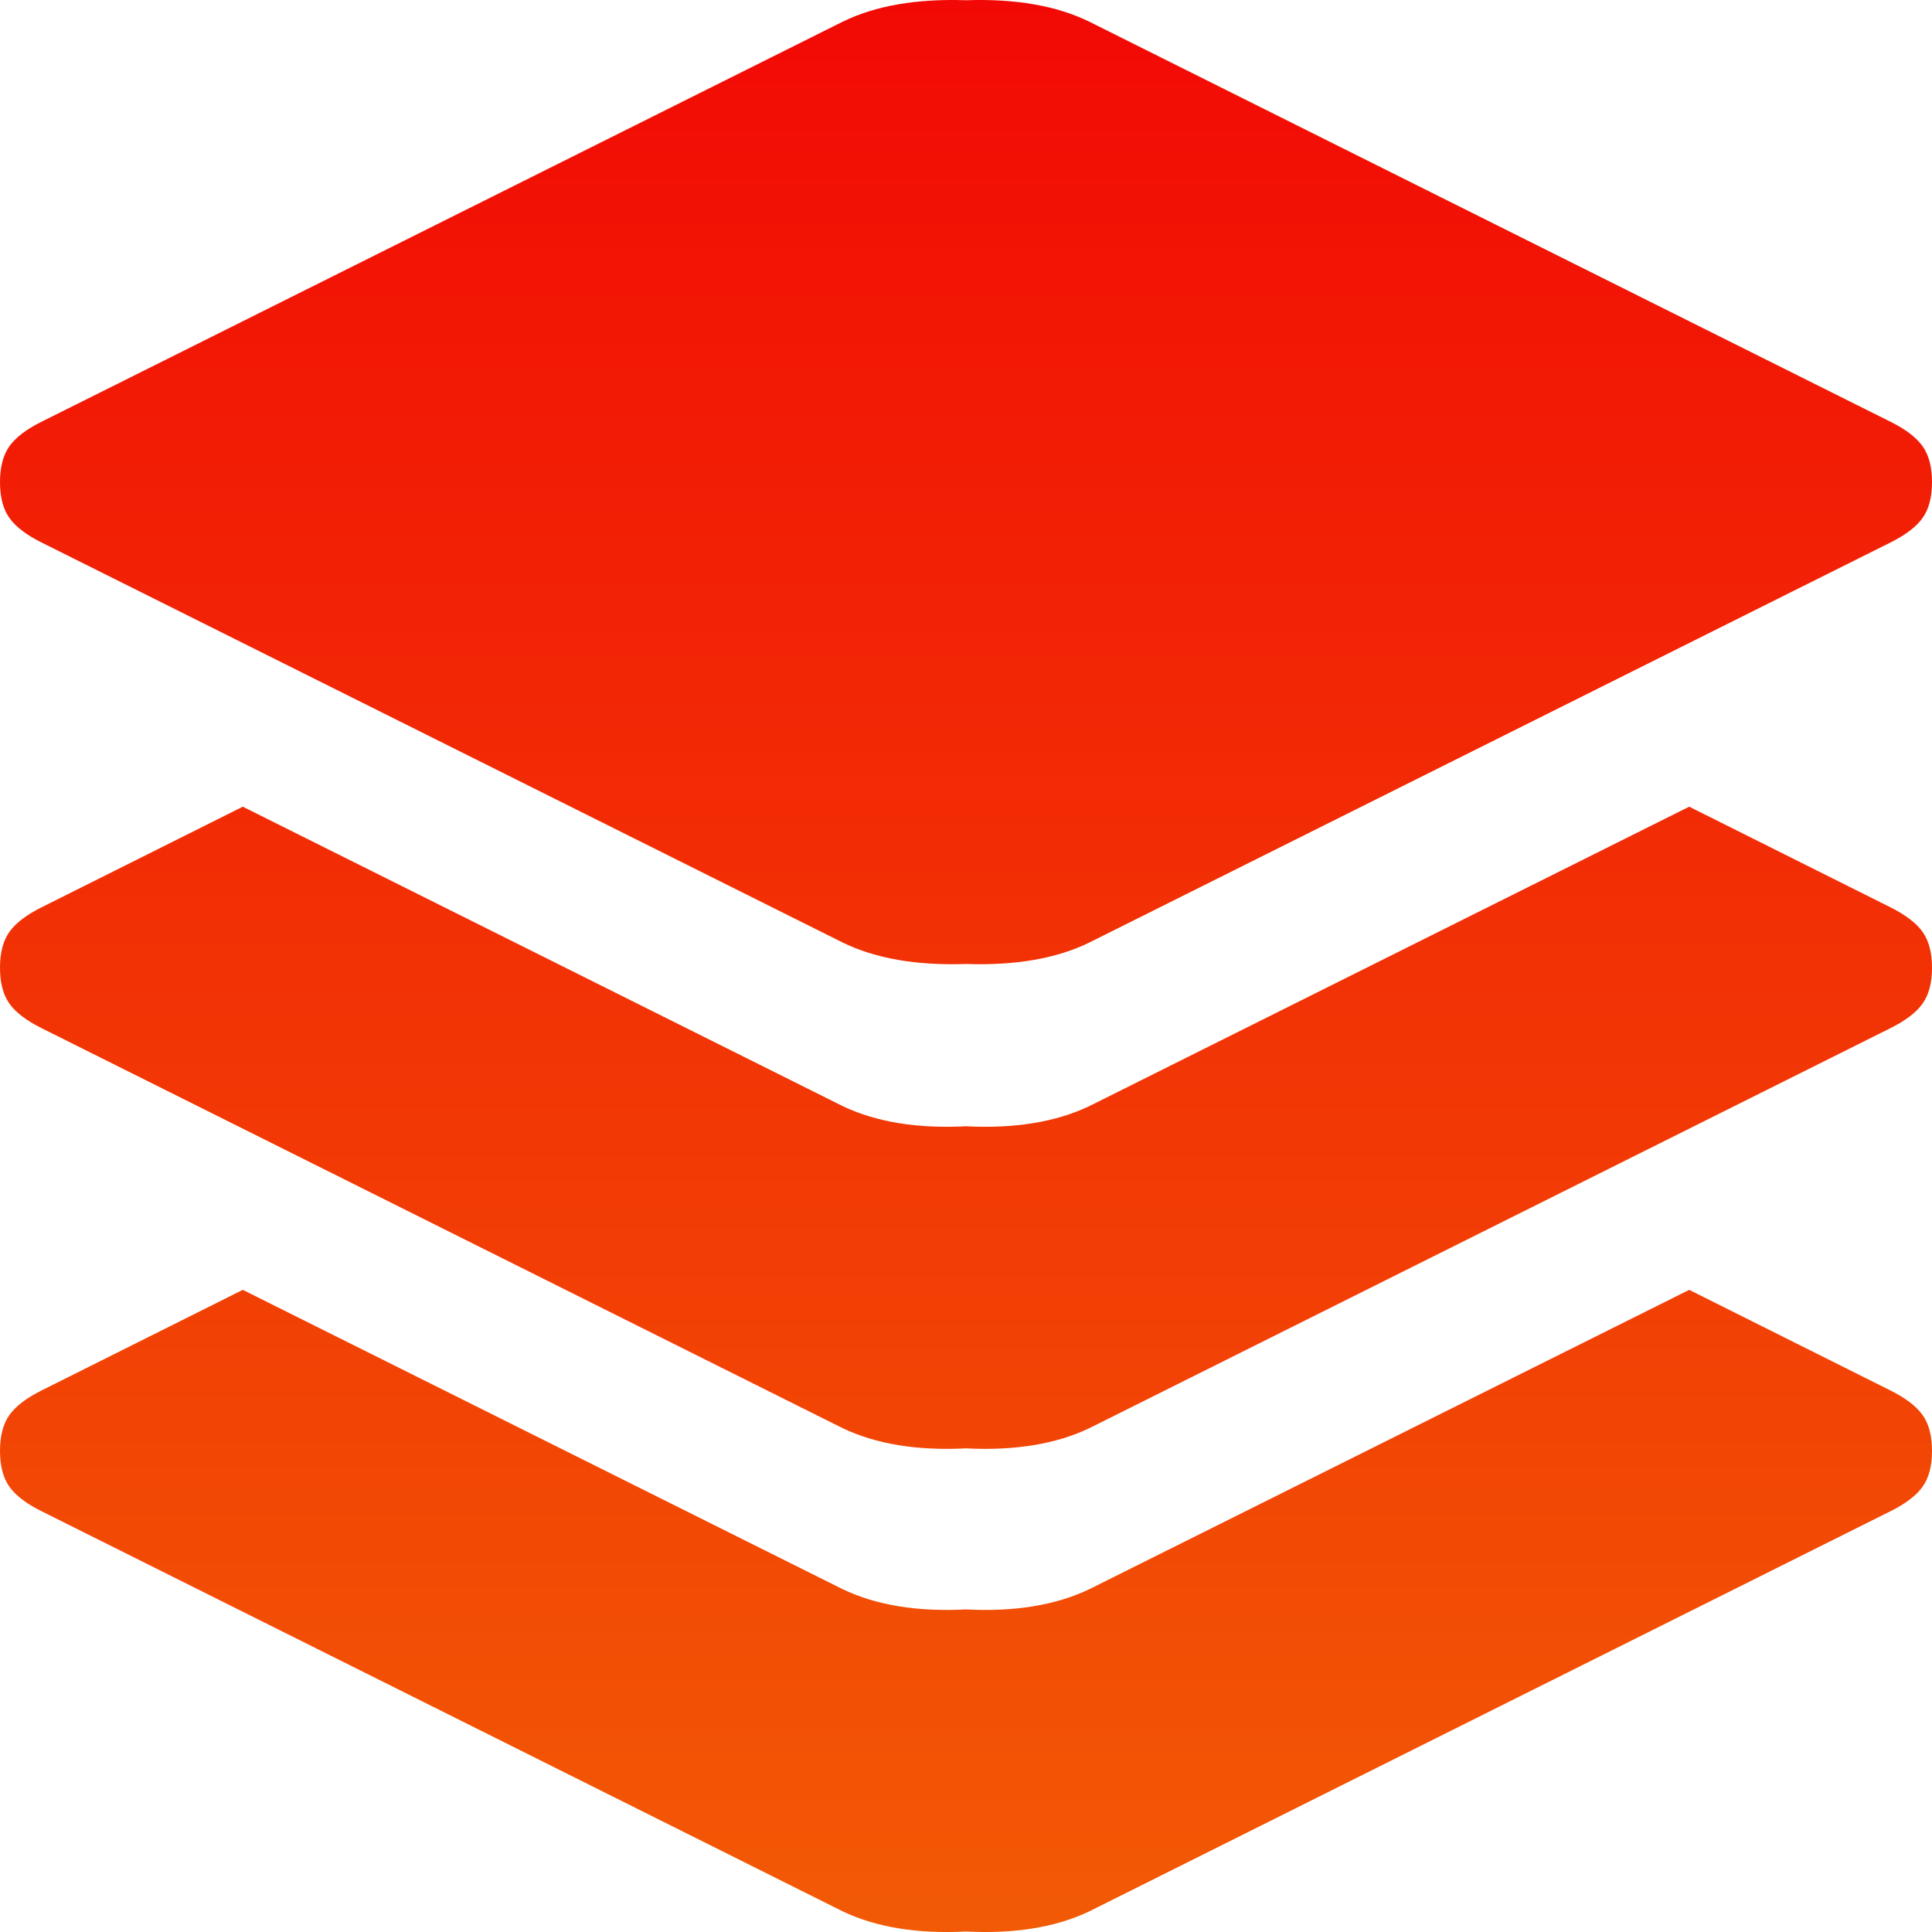 <?xml version="1.0" encoding="UTF-8"?> <svg xmlns="http://www.w3.org/2000/svg" width="24" height="24" viewBox="0 0 24 24" fill="none"> <g clip-path="url(#clip0_1024_1140)"> <path d="M0.516 6.739C0.328 6.645 0.195 6.544 0.117 6.434C0.039 6.325 0 6.176 0 5.989C0 5.801 0.039 5.653 0.117 5.543C0.195 5.434 0.328 5.332 0.516 5.239L10.469 0.269C10.875 0.071 11.385 -0.018 12 0.003C12.615 -0.018 13.125 0.071 13.531 0.269L23.484 5.239C23.672 5.332 23.805 5.434 23.883 5.543C23.961 5.653 24 5.801 24 5.989C24 6.176 23.961 6.325 23.883 6.434C23.805 6.544 23.672 6.645 23.484 6.739L13.531 11.709C13.125 11.907 12.615 11.996 12 11.975C11.385 11.996 10.875 11.907 10.469 11.709L0.516 6.739ZM0.516 18.773C0.328 18.68 0.195 18.578 0.117 18.469C0.039 18.359 0 18.211 0 18.023C0 17.836 0.039 17.687 0.117 17.578C0.195 17.468 0.328 17.367 0.516 17.273L3.016 16.023L10.469 19.742C10.885 19.941 11.396 20.024 12 19.993C12.604 20.024 13.115 19.941 13.531 19.742L20.984 16.023L23.484 17.273C23.672 17.367 23.805 17.468 23.883 17.578C23.961 17.687 24 17.836 24 18.023C24 18.211 23.961 18.359 23.883 18.469C23.805 18.578 23.672 18.68 23.484 18.773L13.531 23.744C13.115 23.942 12.604 24.025 12 23.994C11.396 24.025 10.885 23.942 10.469 23.744L0.516 18.773ZM0.516 12.772C0.328 12.678 0.195 12.577 0.117 12.467C0.039 12.358 0 12.209 0 12.022C0 11.834 0.039 11.686 0.117 11.576C0.195 11.467 0.328 11.365 0.516 11.271L3.016 10.021L10.469 13.741C10.885 13.939 11.396 14.022 12 13.991C12.604 14.022 13.115 13.939 13.531 13.741L20.984 10.021L23.484 11.271C23.672 11.365 23.805 11.467 23.883 11.576C23.961 11.686 24 11.834 24 12.022C24 12.209 23.961 12.358 23.883 12.467C23.805 12.577 23.672 12.678 23.484 12.772L13.531 17.742C13.115 17.94 12.604 18.023 12 17.992C11.396 18.023 10.885 17.94 10.469 17.742L0.516 12.772Z" fill="url(#paint0_linear_1024_1140)"></path> </g> <defs> <linearGradient id="paint0_linear_1024_1140" x1="12" y1="0" x2="12" y2="24" gradientUnits="userSpaceOnUse"> <stop stop-color="#F20905"></stop> <stop offset="1" stop-color="#F25A05"></stop> </linearGradient> <clipPath id="clip0_1024_1140"> <rect width="24" height="24" fill="white"></rect> </clipPath> </defs> </svg> 